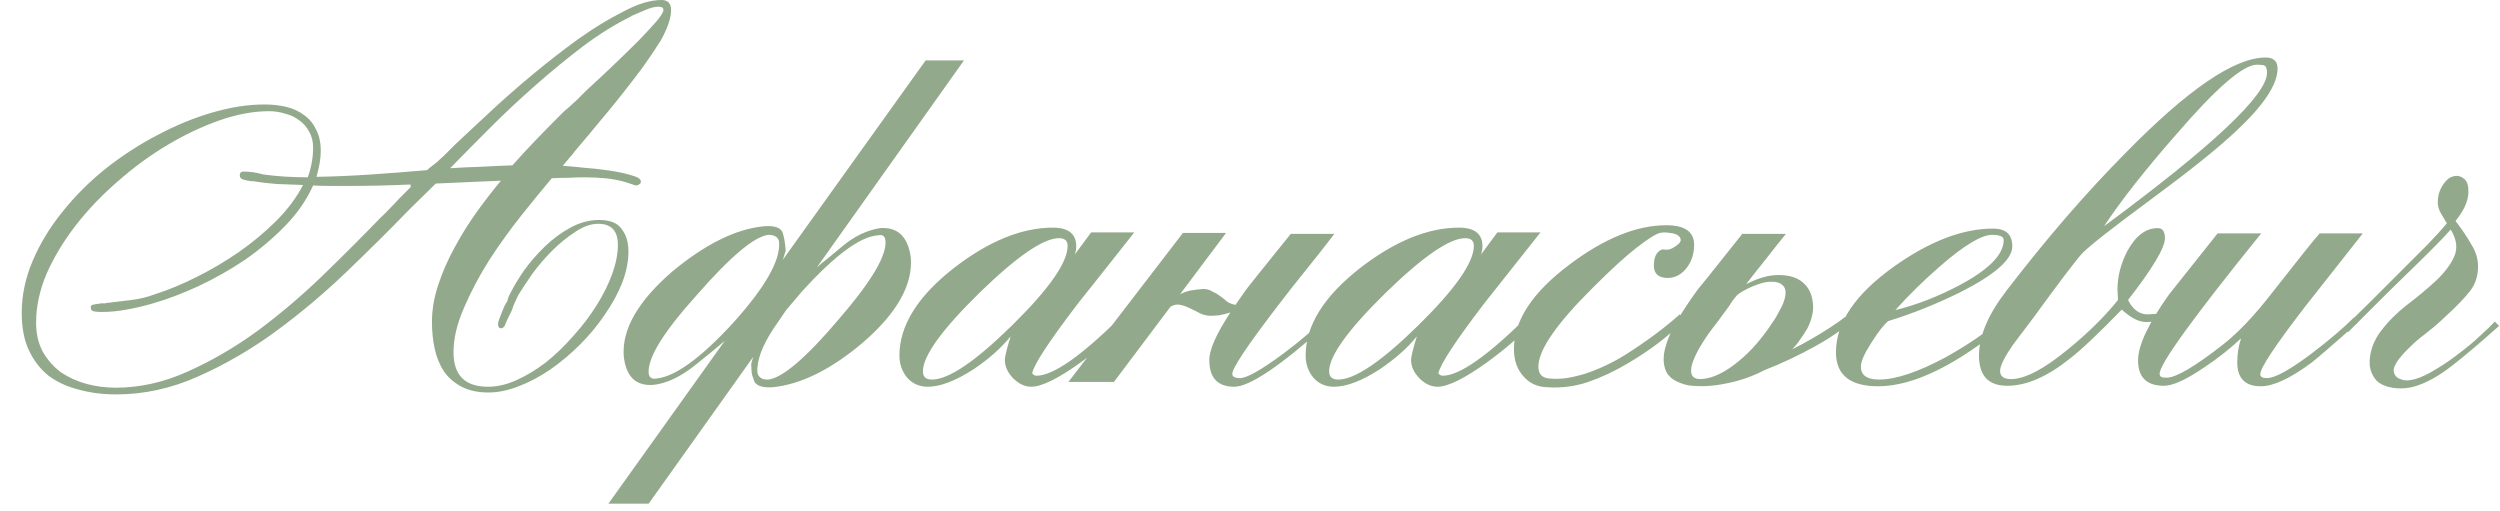 <?xml version="1.0" encoding="UTF-8"?> <svg xmlns="http://www.w3.org/2000/svg" width="313" height="64" viewBox="0 0 313 64" fill="none"> <path d="M83.059 1.26C83.059 1.06 82.98 0.94 82.82 0.9C82.7 0.86 82.579 0.84 82.46 0.84C81.98 0.84 81.419 0.98 80.779 1.26C80.139 1.54 79.579 1.78 79.1 1.98L79.04 2.04C77.079 3 75.079 4.24 73.04 5.76C71.04 7.28 69.04 8.92 67.04 10.68C65.079 12.4 63.179 14.18 61.34 16.02C59.539 17.82 57.88 19.5 56.359 21.06C57.559 20.98 58.84 20.92 60.2 20.88C61.599 20.8 62.919 20.74 64.159 20.7C65.079 19.66 66.019 18.64 66.98 17.64C67.98 16.6 68.999 15.56 70.04 14.52C70.159 14.4 70.34 14.22 70.579 13.98C70.859 13.74 71.139 13.5 71.419 13.26C71.62 13.06 71.859 12.84 72.139 12.6C72.419 12.32 72.68 12.06 72.919 11.82C73.04 11.7 73.24 11.5 73.519 11.22C73.84 10.94 74.059 10.74 74.18 10.62C75.139 9.74 76.139 8.8 77.18 7.8C78.219 6.8 79.18 5.86 80.059 4.98C80.939 4.06 81.659 3.28 82.219 2.64C82.779 1.96 83.059 1.5 83.059 1.26ZM51.38 23.1C48.739 23.22 46.12 23.28 43.52 23.28C42.84 23.28 42.12 23.28 41.359 23.28C40.599 23.28 39.88 23.26 39.2 23.22C38.4 25.02 37.239 26.7 35.719 28.26C34.2 29.82 32.52 31.24 30.68 32.52C28.84 33.76 26.899 34.86 24.86 35.82C22.86 36.74 20.959 37.46 19.16 37.98C18.079 38.3 16.98 38.56 15.86 38.76C14.78 38.96 13.72 39.06 12.68 39.06C12.44 39.06 12.159 39.04 11.839 39C11.52 38.96 11.36 38.78 11.36 38.46C11.36 38.3 11.44 38.2 11.6 38.16C11.8 38.12 11.999 38.08 12.2 38.04C12.319 38.04 12.399 38.04 12.44 38.04C12.479 38 12.54 37.98 12.62 37.98H12.86C12.94 37.98 13.04 37.98 13.159 37.98C13.28 37.94 13.38 37.92 13.46 37.92C14.499 37.8 15.499 37.68 16.459 37.56C17.459 37.44 18.439 37.2 19.399 36.84C21.04 36.32 22.779 35.6 24.619 34.68C26.459 33.76 28.22 32.72 29.899 31.56C31.619 30.36 33.179 29.06 34.58 27.66C36.02 26.22 37.139 24.72 37.94 23.16C36.859 23.12 35.779 23.08 34.7 23.04C33.62 22.96 32.599 22.84 31.64 22.68H31.399C31.119 22.64 30.82 22.58 30.5 22.5C30.18 22.42 30.02 22.24 30.02 21.96C30.02 21.64 30.18 21.48 30.5 21.48C31.299 21.48 32.12 21.6 32.959 21.84C34.679 22.08 36.539 22.2 38.539 22.2C38.98 20.96 39.2 19.72 39.2 18.48C39.2 17.72 39.039 17.06 38.719 16.5C38.4 15.9 37.98 15.42 37.459 15.06C36.94 14.66 36.34 14.38 35.66 14.22C35.02 14.02 34.359 13.92 33.679 13.92C31.759 13.92 29.7 14.3 27.5 15.06C25.34 15.82 23.18 16.84 21.02 18.12C18.86 19.4 16.779 20.92 14.78 22.68C12.78 24.4 11.02 26.24 9.499 28.2C7.979 30.16 6.759 32.18 5.839 34.26C4.959 36.34 4.519 38.38 4.519 40.38C4.519 41.78 4.799 43 5.359 44.04C5.959 45.08 6.719 45.94 7.639 46.62C8.599 47.26 9.659 47.74 10.819 48.06C12.02 48.38 13.239 48.54 14.479 48.54C17.52 48.54 20.54 47.86 23.54 46.5C26.579 45.14 29.52 43.42 32.359 41.34C35.2 39.22 37.9 36.92 40.459 34.44C43.059 31.92 45.459 29.52 47.66 27.24C48.059 26.88 48.459 26.48 48.859 26.04C49.3 25.6 49.679 25.2 49.999 24.84L51.44 23.4L51.38 23.1ZM84.019 1.26C84.019 2.3 83.54 3.66 82.579 5.34V5.28C81.939 6.32 81.2 7.42 80.359 8.58C79.519 9.7 78.639 10.84 77.719 12C76.799 13.16 75.879 14.28 74.96 15.36C74.079 16.44 73.26 17.42 72.499 18.3C72.299 18.54 72.1 18.78 71.9 19.02C71.74 19.26 71.559 19.48 71.359 19.68L70.46 20.76C71.139 20.8 72.019 20.88 73.1 21C74.219 21.08 75.299 21.2 76.34 21.36C77.419 21.52 78.34 21.72 79.1 21.96C79.859 22.16 80.24 22.42 80.24 22.74C80.24 22.9 80.159 23.02 79.999 23.1C79.879 23.18 79.74 23.22 79.579 23.22L78.32 22.8C77.48 22.56 76.639 22.4 75.799 22.32C74.96 22.24 74.079 22.2 73.159 22.2C72.519 22.2 71.84 22.22 71.12 22.26C70.439 22.26 69.76 22.28 69.079 22.32C67.999 23.6 66.74 25.14 65.299 26.94C63.9 28.7 62.559 30.56 61.279 32.52C60.039 34.48 58.98 36.48 58.099 38.52C57.219 40.52 56.779 42.38 56.779 44.1C56.779 46.98 58.219 48.42 61.099 48.42C62.26 48.42 63.459 48.14 64.7 47.58C65.939 47.02 67.159 46.28 68.359 45.36C69.559 44.4 70.7 43.3 71.779 42.06C72.9 40.82 73.859 39.56 74.659 38.28C75.499 36.96 76.159 35.64 76.639 34.32C77.12 33 77.359 31.78 77.359 30.66C77.359 28.9 76.54 28.02 74.9 28.02C73.98 28.02 73.019 28.36 72.019 29.04C71.019 29.68 70.059 30.46 69.139 31.38C68.219 32.3 67.379 33.28 66.62 34.32C65.9 35.36 65.32 36.24 64.879 36.96C64.76 37.2 64.62 37.5 64.46 37.86C64.299 38.22 64.18 38.54 64.1 38.82C64.059 38.9 63.999 39.02 63.919 39.18C63.88 39.3 63.819 39.42 63.739 39.54C63.62 39.78 63.499 40.04 63.38 40.32C63.26 40.56 63.2 40.72 63.2 40.8C63.12 40.88 63.039 40.96 62.959 41.04C62.88 41.08 62.8 41.1 62.719 41.1C62.48 41.1 62.359 40.92 62.359 40.56C62.359 40.36 62.459 40.02 62.66 39.54C62.859 39.02 63.059 38.54 63.26 38.1V38.16C63.3 38.12 63.319 38.08 63.319 38.04C63.319 38 63.34 37.96 63.38 37.92C63.459 37.84 63.52 37.72 63.559 37.56C63.599 37.4 63.639 37.26 63.679 37.14C64.159 36.14 64.779 35.08 65.54 33.96C66.34 32.84 67.24 31.8 68.24 30.84C69.24 29.88 70.299 29.1 71.419 28.5C72.579 27.86 73.779 27.54 75.019 27.54C76.379 27.54 77.32 27.92 77.84 28.68C78.4 29.4 78.68 30.34 78.68 31.5C78.68 32.74 78.419 34.04 77.9 35.4C77.379 36.72 76.659 38.04 75.74 39.36C74.859 40.68 73.82 41.94 72.62 43.14C71.46 44.3 70.219 45.34 68.9 46.26C67.62 47.14 66.299 47.84 64.939 48.36C63.62 48.88 62.359 49.14 61.16 49.14C59.84 49.14 58.719 48.9 57.8 48.42C56.88 47.94 56.139 47.3 55.58 46.5C55.059 45.7 54.679 44.78 54.44 43.74C54.2 42.66 54.08 41.52 54.08 40.32C54.08 38.8 54.34 37.26 54.859 35.7C55.38 34.1 56.059 32.54 56.9 31.02C57.739 29.46 58.66 27.98 59.66 26.58C60.7 25.14 61.719 23.82 62.719 22.62L54.559 22.98L51.26 26.22C48.819 28.74 46.179 31.36 43.34 34.08C40.499 36.8 37.52 39.3 34.4 41.58C31.32 43.82 28.099 45.68 24.739 47.16C21.419 48.64 18.02 49.38 14.54 49.38C12.86 49.38 11.3 49.18 9.859 48.78C8.419 48.42 7.159 47.84 6.079 47.04C5.039 46.2 4.219 45.14 3.619 43.86C3.019 42.58 2.719 41.02 2.719 39.18C2.719 36.98 3.179 34.8 4.099 32.64C5.019 30.48 6.259 28.44 7.819 26.52C9.379 24.56 11.18 22.76 13.22 21.12C15.3 19.48 17.459 18.08 19.7 16.92C21.939 15.72 24.22 14.78 26.54 14.1C28.86 13.42 31.059 13.08 33.139 13.08C34.099 13.08 34.999 13.18 35.84 13.38C36.679 13.58 37.419 13.92 38.059 14.4C38.7 14.84 39.2 15.44 39.559 16.2C39.959 16.92 40.16 17.82 40.16 18.9C40.16 19.82 39.98 20.9 39.62 22.14C41.9 22.1 44.2 22 46.52 21.84C48.88 21.68 51.2 21.5 53.48 21.3C53.639 21.14 53.8 21 53.959 20.88C54.12 20.76 54.3 20.62 54.499 20.46C54.58 20.38 54.66 20.32 54.739 20.28C54.819 20.2 54.9 20.12 54.98 20.04C55.3 19.76 55.62 19.46 55.94 19.14C56.3 18.78 56.679 18.4 57.08 18C58.359 16.8 59.84 15.42 61.52 13.86C63.2 12.3 64.96 10.76 66.799 9.24C68.68 7.68 70.559 6.22 72.439 4.86C74.359 3.5 76.159 2.4 77.84 1.56C79.719 0.52 81.379 -7.15256e-07 82.82 -7.15256e-07C83.62 -7.15256e-07 84.019 0.42 84.019 1.26ZM115.892 7.56H120.692L102.272 33.48C102.712 33.08 103.172 32.7 103.652 32.34C104.132 31.94 104.612 31.54 105.092 31.14C106.012 30.34 106.892 29.74 107.732 29.34C108.572 28.94 109.392 28.68 110.192 28.56C112.392 28.4 113.672 29.62 114.032 32.22C114.312 35.62 112.332 39.16 108.092 42.84C104.092 46.24 100.312 48.12 96.752 48.48C95.552 48.56 94.792 48.34 94.472 47.82C94.392 47.62 94.292 47.34 94.172 46.98C94.092 46.58 94.052 46.1 94.052 45.54L94.292 44.7L81.212 63.06H76.172L90.752 42.66C90.152 43.18 89.532 43.7 88.892 44.22C88.292 44.7 87.672 45.2 87.032 45.72C85.232 47.16 83.512 47.98 81.872 48.18C79.632 48.38 78.372 47.18 78.092 44.58C77.852 41.22 79.892 37.68 84.212 33.96C86.292 32.24 88.272 30.92 90.152 30C92.072 29.04 93.932 28.48 95.732 28.32C96.932 28.24 97.672 28.48 97.952 29.04C98.032 29.24 98.112 29.54 98.192 29.94C98.272 30.34 98.332 30.82 98.372 31.38L98.012 32.52L115.892 7.56ZM97.532 30.24C97.412 29.68 96.972 29.4 96.212 29.4C94.452 29.6 91.472 32.1 87.272 36.9C85.112 39.3 83.532 41.32 82.532 42.96C81.572 44.56 81.132 45.82 81.212 46.74C81.292 47.26 81.592 47.48 82.112 47.4C84.472 47.2 87.692 44.88 91.772 40.44C95.852 35.92 97.772 32.52 97.532 30.24ZM94.832 46.68C94.992 47.28 95.452 47.56 96.212 47.52C98.012 47.28 100.932 44.78 104.972 40.02C109.132 35.22 111.092 31.9 110.852 30.06C110.772 29.54 110.472 29.34 109.952 29.46C108.792 29.54 107.412 30.18 105.812 31.38C104.252 32.54 102.452 34.24 100.412 36.48C99.692 37.32 99.032 38.1 98.432 38.82L96.872 41.1C95.392 43.34 94.712 45.2 94.832 46.68ZM136.607 29.1H142.007C139.647 32.1 137.287 35.08 134.927 38.04C131.327 42.76 129.427 45.66 129.227 46.74C129.387 46.94 129.567 47.04 129.767 47.04C131.847 47.04 135.367 44.58 140.327 39.66L140.927 40.44C139.647 41.92 137.807 43.54 135.407 45.3C132.527 47.38 130.427 48.42 129.107 48.42C128.307 48.42 127.547 48.06 126.827 47.34C126.147 46.62 125.807 45.86 125.807 45.06C125.807 44.66 126.047 43.68 126.527 42.12C125.367 43.56 123.807 44.94 121.847 46.26C119.607 47.7 117.707 48.42 116.147 48.42C115.107 48.42 114.247 48.04 113.567 47.28C112.927 46.48 112.607 45.56 112.607 44.52C112.607 40.76 114.887 37.1 119.447 33.54C123.807 30.18 127.927 28.5 131.807 28.5C133.767 28.5 134.747 29.28 134.747 30.84C134.747 31.16 134.687 31.5 134.567 31.86L136.607 29.1ZM115.547 46.5C115.547 47.18 115.927 47.52 116.687 47.52C118.767 47.52 122.107 45.26 126.707 40.74C131.347 36.18 133.667 32.86 133.667 30.78C133.667 30.14 133.307 29.82 132.587 29.82C130.627 29.82 127.287 32.12 122.567 36.72C117.887 41.32 115.547 44.58 115.547 46.5ZM167.065 29.28C165.905 30.8 164.725 32.3 163.525 33.78C162.325 35.26 161.145 36.76 159.985 38.28C156.185 43.24 154.285 46.08 154.285 46.8C154.285 47.16 154.605 47.34 155.245 47.34C156.085 47.34 157.865 46.34 160.585 44.34C162.985 42.54 164.625 41.12 165.505 40.08L166.105 40.62C160.305 45.82 156.445 48.42 154.525 48.42C152.445 48.42 151.405 47.3 151.405 45.06C151.405 43.78 152.285 41.8 154.045 39.12C153.525 39.28 153.045 39.4 152.605 39.48C152.165 39.52 151.845 39.54 151.645 39.54C151.165 39.54 150.705 39.44 150.265 39.24C149.825 39 149.385 38.78 148.945 38.58C148.545 38.38 148.145 38.24 147.745 38.16C147.345 38.08 146.945 38.16 146.545 38.4L139.465 47.82H133.765L148.105 29.16H153.505L147.745 36.84C148.225 36.6 148.685 36.44 149.125 36.36C149.605 36.28 150.105 36.22 150.625 36.18C151.065 36.18 151.445 36.28 151.765 36.48C152.125 36.64 152.465 36.84 152.785 37.08C153.105 37.32 153.405 37.56 153.685 37.8C154.005 38 154.345 38.12 154.705 38.16C154.905 37.84 155.205 37.4 155.605 36.84C155.805 36.52 156.405 35.74 157.405 34.5C158.405 33.26 159.805 31.52 161.605 29.28H167.065ZM187.466 29.1H192.866C190.506 32.1 188.146 35.08 185.786 38.04C182.186 42.76 180.286 45.66 180.086 46.74C180.246 46.94 180.426 47.04 180.626 47.04C182.706 47.04 186.226 44.58 191.186 39.66L191.786 40.44C190.506 41.92 188.666 43.54 186.266 45.3C183.386 47.38 181.286 48.42 179.966 48.42C179.166 48.42 178.406 48.06 177.686 47.34C177.006 46.62 176.666 45.86 176.666 45.06C176.666 44.66 176.906 43.68 177.386 42.12C176.226 43.56 174.666 44.94 172.706 46.26C170.466 47.7 168.566 48.42 167.006 48.42C165.966 48.42 165.106 48.04 164.426 47.28C163.786 46.48 163.466 45.56 163.466 44.52C163.466 40.76 165.746 37.1 170.306 33.54C174.666 30.18 178.786 28.5 182.666 28.5C184.626 28.5 185.606 29.28 185.606 30.84C185.606 31.16 185.546 31.5 185.426 31.86L187.466 29.1ZM166.406 46.5C166.406 47.18 166.786 47.52 167.546 47.52C169.626 47.52 172.966 45.26 177.566 40.74C182.206 36.18 184.526 32.86 184.526 30.78C184.526 30.14 184.166 29.82 183.446 29.82C181.486 29.82 178.146 32.12 173.426 36.72C168.746 41.32 166.406 44.58 166.406 46.5ZM193.684 48.48C192.404 48.44 191.384 47.94 190.624 46.98C189.904 46.14 189.544 45.04 189.544 43.68C189.544 40.12 191.864 36.6 196.504 33.12C200.864 29.84 204.904 28.2 208.624 28.2C210.944 28.2 212.104 29.02 212.104 30.66C212.104 31.7 211.824 32.62 211.264 33.42C210.584 34.34 209.764 34.8 208.804 34.8C207.644 34.8 207.064 34.28 207.064 33.24C207.064 32.2 207.384 31.54 208.024 31.26C208.064 31.22 208.244 31.22 208.564 31.26C208.924 31.3 209.324 31.16 209.764 30.84C210.204 30.56 210.424 30.3 210.424 30.06C210.424 29.82 210.304 29.62 210.064 29.46C209.824 29.3 209.484 29.2 209.044 29.16C208.644 29.08 208.244 29.08 207.844 29.16C207.324 29.28 206.364 29.88 204.964 30.96C203.564 32.04 201.724 33.72 199.444 36C194.884 40.52 192.604 43.82 192.604 45.9C192.604 46.9 193.144 47.4 194.224 47.4C195.304 47.52 196.704 47.32 198.424 46.8C200.144 46.24 201.844 45.44 203.524 44.4C206.164 42.72 208.424 41.04 210.304 39.36L210.904 40.08C209.904 41.08 208.804 42.04 207.604 42.96C206.444 43.84 205.184 44.68 203.824 45.48C202.144 46.48 200.484 47.26 198.844 47.82C197.204 48.38 195.484 48.6 193.684 48.48ZM226.293 41.1C226.013 41.58 225.713 42.04 225.393 42.48C225.113 42.92 224.773 43.34 224.373 43.74C225.973 42.94 227.573 42.02 229.173 40.98C230.773 39.94 232.093 38.9 233.133 37.86L233.853 38.58C231.693 40.54 229.513 42.12 227.313 43.32C225.153 44.52 223.033 45.52 220.953 46.32C219.433 47.12 217.833 47.68 216.153 48C214.473 48.36 212.873 48.44 211.353 48.24C209.913 47.92 208.993 47.34 208.593 46.5C208.233 45.66 208.193 44.7 208.473 43.62C208.753 42.5 209.253 41.34 209.973 40.14C210.693 38.94 211.413 37.84 212.133 36.84C212.333 36.52 212.933 35.76 213.933 34.56C214.933 33.32 216.333 31.56 218.133 29.28H223.593C222.753 30.32 221.913 31.38 221.073 32.46C220.233 33.5 219.413 34.54 218.613 35.58C220.173 34.78 221.553 34.4 222.753 34.44C223.993 34.44 224.973 34.74 225.693 35.34C226.413 35.94 226.833 36.76 226.953 37.8C227.113 38.8 226.893 39.9 226.293 41.1ZM216.513 38.28C216.033 38.92 215.593 39.52 215.193 40.08C214.793 40.6 214.413 41.1 214.053 41.58C212.773 43.38 212.013 44.82 211.773 45.9C211.573 46.98 211.973 47.5 212.973 47.46C213.733 47.42 214.513 47.2 215.313 46.8C216.113 46.4 216.893 45.88 217.653 45.24C218.453 44.6 219.213 43.86 219.933 43.02C220.653 42.18 221.313 41.3 221.913 40.38C222.233 39.94 222.553 39.4 222.873 38.76C223.233 38.12 223.453 37.52 223.533 36.96C223.613 36.4 223.493 35.98 223.173 35.7C222.893 35.42 222.473 35.28 221.913 35.28C221.353 35.24 220.713 35.36 219.993 35.64C219.273 35.88 218.533 36.24 217.773 36.72C217.693 36.8 217.613 36.86 217.533 36.9C217.133 37.34 216.793 37.8 216.513 38.28ZM232.981 45.9C232.981 46.98 233.741 47.52 235.261 47.52C237.341 47.52 240.101 46.6 243.541 44.76C246.421 43.16 248.861 41.48 250.861 39.72L251.401 40.38C245.001 45.7 239.581 48.36 235.141 48.36C231.621 48.36 229.861 46.94 229.861 44.1C229.861 40.42 232.261 36.86 237.061 33.42C241.541 30.22 245.701 28.62 249.541 28.62C251.141 28.62 251.941 29.36 251.941 30.84C251.941 32.48 249.761 34.4 245.401 36.6C242.401 38.08 239.401 39.28 236.401 40.2C235.801 40.72 235.101 41.62 234.301 42.9C233.421 44.26 232.981 45.26 232.981 45.9ZM250.861 30.06C250.861 29.62 250.381 29.4 249.421 29.4C248.101 29.4 245.961 30.68 243.001 33.24C240.921 35.04 239.021 36.9 237.301 38.82C239.941 38.18 242.621 37.14 245.341 35.7C249.021 33.74 250.861 31.86 250.861 30.06ZM265.11 36.24C265.11 34.6 265.53 32.98 266.37 31.38C267.41 29.5 268.67 28.56 270.15 28.56C270.75 28.56 271.05 28.98 271.05 29.82C271.05 31.02 269.51 33.6 266.43 37.56C267.03 38.76 267.85 39.36 268.89 39.36C269.05 39.36 269.71 39.32 270.87 39.24V40.08C269.99 40.24 269.27 40.32 268.71 40.32C267.79 40.32 266.77 39.8 265.65 38.76C262.69 41.8 260.53 43.84 259.17 44.88C256.33 47.16 253.71 48.3 251.31 48.3C248.95 48.3 247.77 47.04 247.77 44.52C247.77 42.08 248.91 39.38 251.19 36.42C256.19 29.9 261.17 24.14 266.13 19.14C273.93 11.18 279.77 7.2 283.65 7.2C284.65 7.2 285.15 7.66 285.15 8.58C285.15 10.58 283.41 13.2 279.93 16.44C277.73 18.52 274.19 21.36 269.31 24.96C264.59 28.44 261.73 30.68 260.73 31.68C260.01 32.44 257.93 35.18 254.49 39.9C253.69 40.98 252.89 42.04 252.09 43.08C250.97 44.68 250.41 45.8 250.41 46.44C250.41 47.12 250.87 47.46 251.79 47.46C253.55 47.46 255.97 46.18 259.05 43.62C261.49 41.62 263.53 39.6 265.17 37.56C265.13 36.68 265.11 36.24 265.11 36.24ZM283.83 9.12C283.83 8.64 283.73 8.34 283.53 8.22C283.41 8.14 283.09 8.1 282.57 8.1C280.85 8.1 277.49 11 272.49 16.8C268.53 21.32 265.51 25.16 263.43 28.32C277.03 18.28 283.83 11.88 283.83 9.12ZM283.105 29.22C274.625 39.7 270.385 45.56 270.385 46.8C270.385 47.12 270.605 47.28 271.045 47.28H271.345C272.505 47.24 274.805 45.88 278.245 43.2C280.205 41.68 282.325 39.44 284.605 36.48C287.925 32.24 289.865 29.82 290.425 29.22H295.825C293.425 32.26 291.045 35.28 288.685 38.28C284.885 43.2 282.985 46.06 282.985 46.86C282.985 47.18 283.265 47.34 283.825 47.34C284.825 47.34 286.705 46.3 289.465 44.22C291.625 42.58 293.385 41.08 294.745 39.72L295.165 40.44C292.125 43.12 290.225 44.76 289.465 45.36C286.785 47.36 284.645 48.36 283.045 48.36C281.085 48.36 280.105 47.36 280.105 45.36C280.105 44.32 280.265 43.32 280.585 42.36C279.225 43.64 277.705 44.84 276.025 45.96C273.745 47.52 272.045 48.3 270.925 48.3C268.765 48.3 267.685 47.24 267.685 45.12C267.685 43.24 268.985 40.48 271.585 36.84C273.625 34.28 275.645 31.74 277.645 29.22H283.105ZM299.929 48.6C298.849 48.48 298.049 48.16 297.529 47.64C297.049 47.08 296.769 46.44 296.689 45.72C296.649 45 296.749 44.26 296.989 43.5C297.269 42.7 297.649 42 298.129 41.4C299.009 40.24 300.089 39.16 301.369 38.16C302.689 37.16 303.869 36.18 304.909 35.22C305.989 34.22 306.769 33.2 307.249 32.16C307.729 31.12 307.589 29.98 306.829 28.74C306.349 29.3 305.589 30.1 304.549 31.14C303.549 32.14 302.429 33.24 301.189 34.44C299.949 35.64 298.689 36.88 297.409 38.16C296.129 39.44 294.989 40.58 293.989 41.58L293.629 40.92C294.589 39.92 295.689 38.82 296.929 37.62C298.169 36.38 299.389 35.16 300.589 33.96C301.789 32.76 302.909 31.64 303.949 30.6C304.989 29.52 305.789 28.64 306.349 27.96C306.149 27.64 305.909 27.24 305.629 26.76C305.349 26.28 305.209 25.8 305.209 25.32C305.209 25.04 305.249 24.7 305.329 24.3C305.449 23.9 305.609 23.54 305.809 23.22C306.009 22.9 306.249 22.62 306.529 22.38C306.849 22.14 307.209 22.02 307.609 22.02C307.929 22.02 308.249 22.16 308.569 22.44C308.889 22.72 309.049 23.24 309.049 24C309.049 24.6 308.889 25.24 308.569 25.92C308.249 26.56 307.869 27.14 307.429 27.66C308.229 28.7 308.889 29.68 309.409 30.6C309.969 31.48 310.249 32.4 310.249 33.36C310.249 34.6 309.889 35.66 309.169 36.54C308.449 37.42 307.589 38.32 306.589 39.24C305.789 40 305.149 40.58 304.669 40.98C304.229 41.34 303.829 41.66 303.469 41.94C303.149 42.18 302.849 42.42 302.569 42.66C302.289 42.9 301.909 43.26 301.429 43.74C300.269 44.9 299.689 45.78 299.689 46.38C299.729 46.98 300.069 47.36 300.709 47.52C301.069 47.68 301.629 47.66 302.389 47.46C303.189 47.22 304.069 46.8 305.029 46.2C306.029 45.6 306.989 44.94 307.909 44.22C308.869 43.5 309.729 42.78 310.489 42.06C311.289 41.34 311.909 40.74 312.349 40.26L312.889 40.8C310.609 42.84 308.649 44.5 307.009 45.78C305.369 47.06 303.829 47.92 302.389 48.36C301.589 48.6 300.769 48.68 299.929 48.6Z" fill="#93A98B"></path> </svg> 